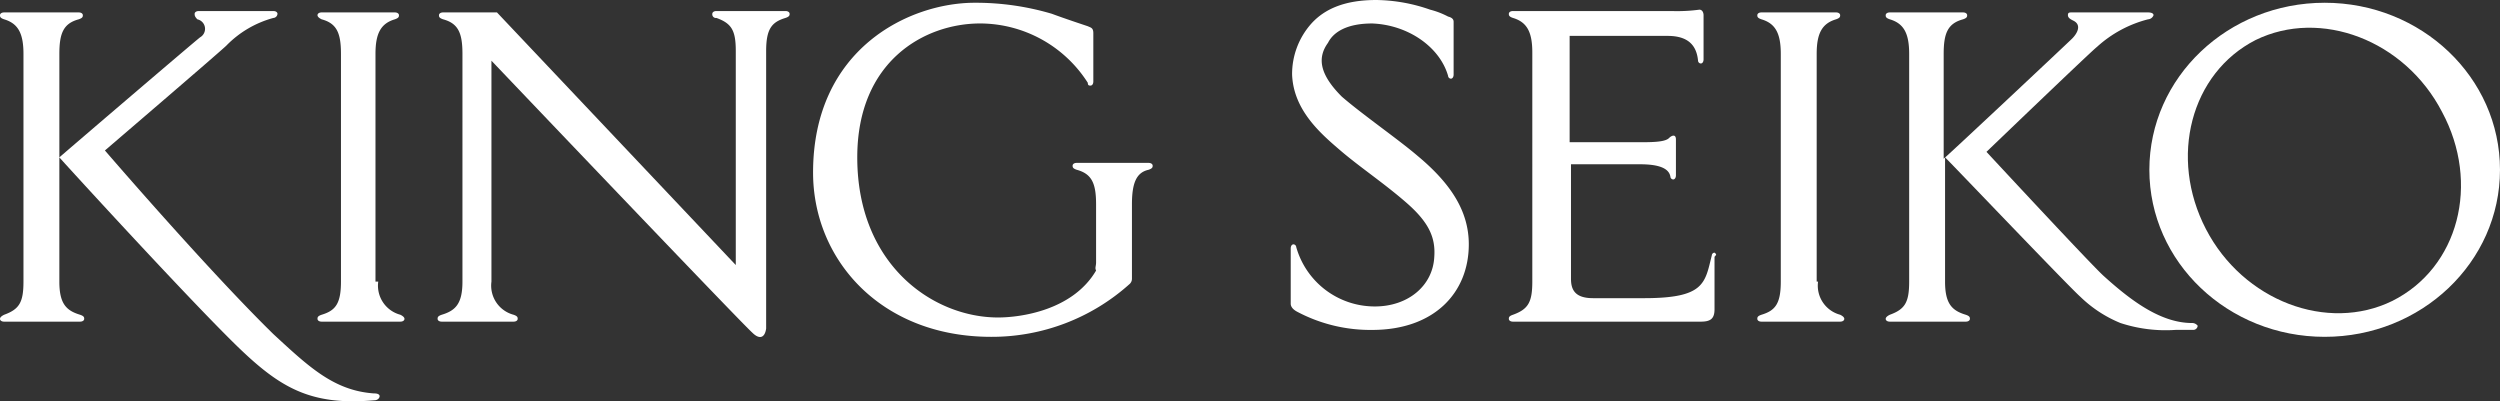 <svg xmlns="http://www.w3.org/2000/svg" width="246.701" height="39.601" viewBox="0 0 246.701 39.601"><rect x="0" y="0" width="246.701" height="39.601" fill="#333333" stroke="none"/><g fill="#fff" style="isolation:isolate"><path d="M74.242 32.83c-1.09-.953-25.746-26.84-25.746-26.84v21.8a2.97 2.97 0 0 0 2.18 3.269c.409.136.409.272.409.409s-.136.272-.409.272h-7.084c-.272 0-.409-.136-.409-.272s0-.272.409-.409c1.362-.409 2.043-1.09 2.043-3.269V5.313c0-2.043-.409-3-1.907-3.406-.409-.136-.409-.272-.409-.409s.136-.272.409-.272h5.313l23.566 24.929V5.04c0-2.043-.409-2.724-1.907-3.269a.36.36 0 0 1-.409-.409c0-.136.136-.272.409-.272h6.811c.272 0 .409.136.409.272s0 .272-.409.409c-1.362.409-1.907 1.09-1.907 3.269v27.381c-.136.954-.681 1.09-1.362.409" data-name="パス 1"/><path d="M139.902 15.393c3.269 2.724 5.04 5.449 5.04 8.718 0 4.768-3.406 8.446-9.536 8.446a15.4 15.4 0 0 1-7.356-1.771c-.272-.136-.681-.409-.681-.817V24.52c0-.272.136-.409.272-.409a.29.29 0 0 1 .272.272 8.05 8.05 0 0 0 7.765 5.858c3.269 0 5.721-2.043 5.858-4.9.136-1.907-.545-3.406-2.724-5.313s-4.632-3.542-6.539-5.177-4.632-3.95-4.768-7.492a7.48 7.48 0 0 1 1.907-5.04C130.775.817 132.818 0 135.815 0a16.6 16.6 0 0 1 5.313.954 8 8 0 0 1 1.771.681c.545.136.545.409.545.545v5.176c0 .272-.136.409-.272.409a.29.29 0 0 1-.272-.272c-.817-2.861-3.95-5.04-7.492-5.177-2.452 0-3.814.817-4.359 1.907-1.09 1.5-.817 3.133 1.362 5.313 2.043 1.771 5.585 4.223 7.492 5.858" data-name="パス 2"/><path d="M169.193 24.929a.29.29 0 0 0-.272.272c-.681 2.724-.681 4.223-6.675 4.223h-5.04c-1.771 0-2.18-.817-2.18-1.907V16.211h6.811c1.907 0 2.861.409 3 1.226a.29.29 0 0 0 .272.272c.136 0 .272-.136.272-.409v-3.541c0-.545-.409-.409-.681-.136s-.954.409-2.452.409h-7.356V3.542h9.672c2.043 0 2.861.954 3 2.452a.29.29 0 0 0 .272.272c.136 0 .272-.136.272-.409V1.499c0-.272-.136-.545-.409-.545a16.5 16.5 0 0 1-2.724.136h-15.673c-.272 0-.409.136-.409.272s0 .272.409.409c1.362.409 1.907 1.362 1.907 3.406V27.79c0 2.043-.409 2.724-1.907 3.269-.409.136-.409.272-.409.409s.136.272.409.272h18.526c.954 0 1.362-.272 1.362-1.226v-5.176c.272-.272.136-.272 0-.409" data-name="パス 3"/><path d="M229.4.272c-9.536 0-17.3 7.356-17.3 16.483s7.765 16.483 17.3 16.483 17.3-7.356 17.3-16.483S238.936.272 229.4.272m6.675 29.424c-6.4 3.133-14.712 0-18.39-7.084s-1.5-15.393 4.9-18.663c6.4-3.133 14.712 0 18.39 7.084 3.814 7.084 1.635 15.393-4.9 18.663" data-name="パス 4"/><path d="M108.162 25.882v-5.721c0-2.043-.409-3-1.907-3.406-.409-.136-.409-.272-.409-.409s.136-.272.409-.272h7.081c.272 0 .409.136.409.272s0 .272-.409.409c-1.226.272-1.635 1.362-1.635 3.406v7.356a.7.7 0 0 1-.272.545 20.33 20.33 0 0 1-13.622 5.177c-10.9 0-17.573-7.629-17.573-16.211C80.236 4.772 89.772.272 96.174.272a26.4 26.4 0 0 1 7.629 1.09c1.09.41 3.133 1.09 3.542 1.226.272.136.545.136.545.681v4.768c0 .272-.136.409-.272.409s-.272 0-.272-.272a12.63 12.63 0 0 0-10.627-5.859c-5.449 0-12.124 3.678-12.124 13.214 0 10.625 7.492 15.8 13.895 15.8 2.18 0 7.356-.681 9.672-4.632-.136-.272 0-.409 0-.817" data-name="パス 5"/><path d="M37.325 27.79a2.97 2.97 0 0 0 2.18 3.269q.409.2.409.409c0 .136-.136.272-.409.272H31.74c-.272 0-.409-.136-.409-.272s0-.272.409-.409c1.362-.409 1.907-1.09 1.907-3.269V5.313c0-2.043-.409-3-1.907-3.406q-.409-.2-.409-.409c0-.136.136-.272.409-.272h7.22c.272 0 .409.136.409.272s0 .272-.409.409c-1.362.409-1.907 1.362-1.907 3.406V27.79Z" data-name="パス 6"/><path d="M36.917 38.824c-3.95-.272-6.4-2.588-9.944-5.858-6.539-6.4-16.619-18.118-16.619-18.118S21.8 5.04 22.341 4.496a10.2 10.2 0 0 1 4.632-2.724.435.435 0 0 0 .409-.409c0-.136-.136-.272-.409-.272h-7.357c-.272 0-.409.136-.409.272s0 .272.272.545a.96.96 0 0 1 .272 1.771C19.208 4.09 6.947 14.576 5.858 15.53V5.313c0-2.043.409-3 1.907-3.406.409-.136.409-.272.409-.409s-.136-.272-.409-.272H.409c-.272 0-.409.136-.409.272s0 .272.409.409c1.362.409 1.907 1.362 1.907 3.406V27.79c0 2.043-.409 2.724-1.907 3.269q-.409.2-.409.409c0 .136.136.272.409.272H7.9c.272 0 .409-.136.409-.272s0-.272-.409-.409c-1.362-.409-2.043-1.09-2.043-3.269V15.53c1.09 1.226 12.806 14.031 17.573 18.66 4.223 4.087 7.22 5.858 13.486 5.313.409 0 .545-.272.545-.409s-.136-.272-.545-.272" data-name="パス 7"/><path d="M179.407 27.79a2.97 2.97 0 0 0 2.18 3.269q.409.2.409.409c0 .136-.136.272-.409.272h-7.765c-.272 0-.409-.136-.409-.272s0-.272.409-.409c1.362-.409 1.907-1.09 1.907-3.269V5.313c0-2.043-.545-3-1.907-3.406-.409-.136-.409-.272-.409-.409s.136-.272.409-.272h7.356c.272 0 .409.136.409.272s0 .272-.409.409c-1.362.409-1.907 1.362-1.907 3.406V27.79Z" data-name="パス 8"/><path d="M216.324 31.876c-3 0-5.858-2.043-8.718-4.632-1.226-1.09-11.579-12.26-11.579-12.26s10.353-9.944 10.9-10.353a11.84 11.84 0 0 1 5.04-2.724.61.61 0 0 0 .545-.409c0-.136-.136-.272-.545-.272h-7.495c-.272 0-.409 0-.409.272s.272.409.545.545c.817.409.409 1.226-.136 1.771-.409.409-11.579 10.9-12.669 11.851V5.313c0-2.043.409-3 1.907-3.406.409-.136.409-.272.409-.409s-.136-.272-.409-.272h-7.22c-.272 0-.409.136-.409.272s0 .272.409.409c1.362.409 1.907 1.362 1.907 3.406V27.79c0 2.043-.409 2.724-1.907 3.269q-.409.2-.409.409c0 .136.136.272.409.272h7.492c.272 0 .409-.136.409-.272s0-.272-.409-.409c-1.362-.409-2.043-1.09-2.043-3.269V15.526c1.09 1.09 12.26 12.805 13.35 13.759a12.4 12.4 0 0 0 3.95 2.588 14.3 14.3 0 0 0 5.449.681h1.771a.435.435 0 0 0 .409-.409.7.7 0 0 0-.545-.272" data-name="パス 9"/></g></svg>
